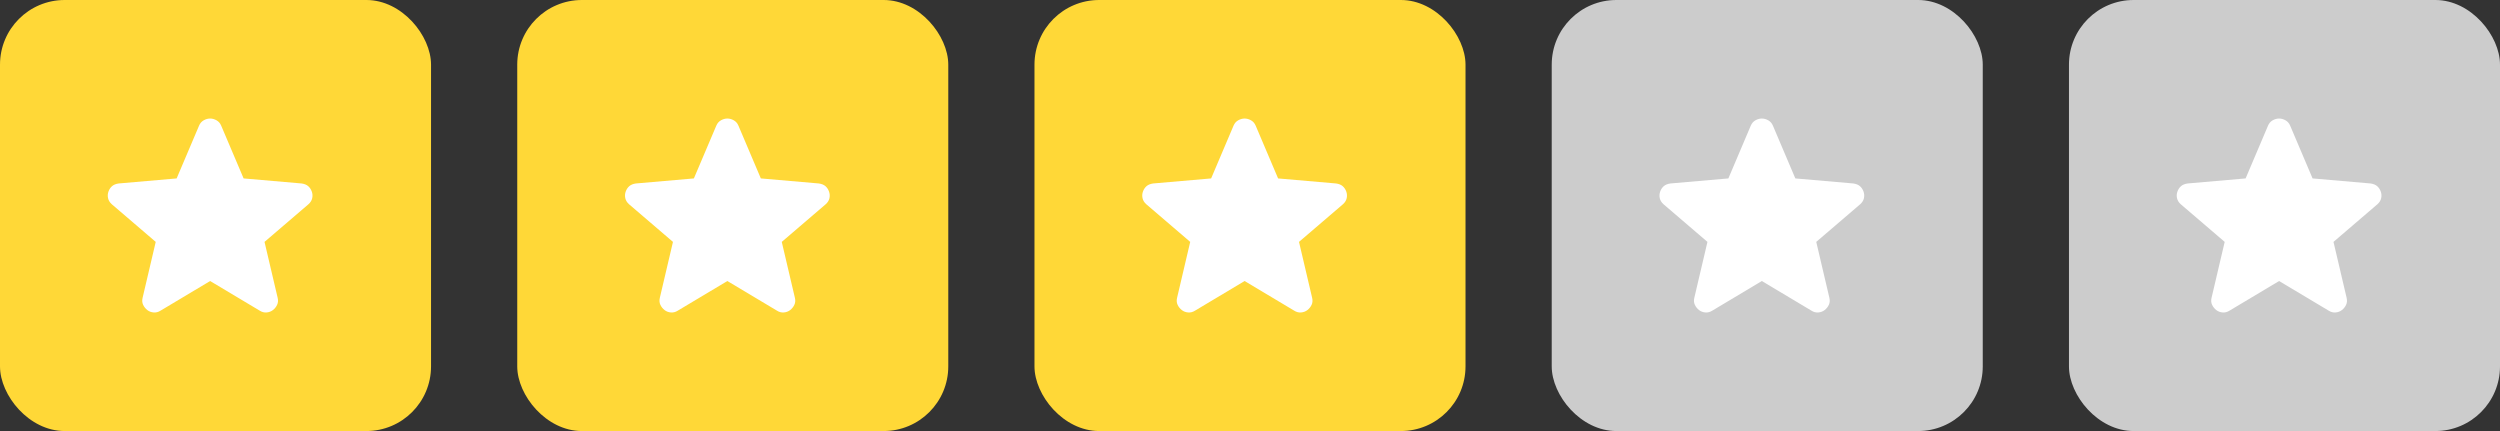 <svg width="232" height="40" viewBox="0 0 232 40" fill="none" xmlns="http://www.w3.org/2000/svg">
<rect x="0" y="0" width="232" height="40" fill="#333333" stroke="none"/>
<rect width="40" height="40" rx="6" fill="#FFD837"/>
<rect x="48" width="40" height="40" rx="6" fill="#FFD837"/>
<rect x="96" width="40" height="40" rx="6" fill="#FFD837"/>
<rect x="144" width="40" height="40" rx="6" fill="#CCCCCC"/>
<rect x="192" width="40" height="40" rx="6" fill="#CCCCCC"/>
<path d="M19.5 26.079L14.895 28.831C14.691 28.96 14.478 29.015 14.257 28.996C14.034 28.978 13.84 28.905 13.674 28.776C13.507 28.648 13.378 28.487 13.286 28.295C13.193 28.103 13.175 27.887 13.23 27.648L14.451 22.447L10.373 18.953C10.188 18.787 10.072 18.599 10.027 18.388C9.981 18.177 9.994 17.97 10.068 17.769C10.141 17.568 10.252 17.403 10.4 17.274C10.549 17.145 10.753 17.062 11.011 17.026L16.392 16.558L18.473 11.66C18.566 11.44 18.709 11.275 18.904 11.165C19.098 11.055 19.297 11 19.5 11C19.702 11 19.901 11.055 20.095 11.165C20.29 11.275 20.433 11.44 20.526 11.66L22.607 16.558L27.988 17.026C28.247 17.063 28.451 17.145 28.599 17.274C28.747 17.402 28.858 17.567 28.931 17.769C29.006 17.971 29.02 18.178 28.974 18.389C28.928 18.6 28.812 18.788 28.626 18.953L24.548 22.447L25.769 27.648C25.825 27.887 25.806 28.102 25.713 28.295C25.621 28.488 25.492 28.648 25.325 28.776C25.159 28.904 24.965 28.977 24.743 28.996C24.521 29.015 24.308 28.96 24.105 28.831L19.5 26.079Z" fill="white"/>
<path d="M67.499 26.079L62.895 28.831C62.691 28.96 62.478 29.015 62.257 28.996C62.035 28.978 61.84 28.905 61.674 28.776C61.507 28.648 61.378 28.487 61.285 28.295C61.193 28.103 61.175 27.887 61.23 27.648L62.451 22.447L58.373 18.953C58.188 18.787 58.072 18.599 58.026 18.388C57.981 18.177 57.994 17.97 58.068 17.769C58.141 17.568 58.252 17.403 58.4 17.274C58.549 17.145 58.753 17.062 59.011 17.026L64.392 16.558L66.473 11.66C66.566 11.44 66.709 11.275 66.904 11.165C67.098 11.055 67.297 11 67.499 11C67.702 11 67.901 11.055 68.095 11.165C68.29 11.275 68.433 11.44 68.526 11.66L70.606 16.558L75.988 17.026C76.247 17.063 76.451 17.145 76.599 17.274C76.747 17.402 76.858 17.567 76.931 17.769C77.005 17.971 77.019 18.178 76.974 18.389C76.928 18.6 76.812 18.788 76.626 18.953L72.548 22.447L73.769 27.648C73.825 27.887 73.806 28.102 73.713 28.295C73.621 28.488 73.492 28.648 73.325 28.776C73.159 28.904 72.965 28.977 72.743 28.996C72.521 29.015 72.308 28.96 72.105 28.831L67.499 26.079Z" fill="white"/>
<path d="M115.5 26.079L110.895 28.831C110.691 28.96 110.478 29.015 110.256 28.996C110.035 28.978 109.84 28.905 109.674 28.776C109.507 28.648 109.378 28.487 109.286 28.295C109.193 28.103 109.175 27.887 109.23 27.648L110.451 22.447L106.373 18.953C106.188 18.787 106.072 18.599 106.026 18.388C105.981 18.177 105.994 17.97 106.068 17.769C106.141 17.568 106.252 17.403 106.4 17.274C106.549 17.145 106.753 17.062 107.011 17.026L112.393 16.558L114.473 11.66C114.566 11.44 114.709 11.275 114.904 11.165C115.098 11.055 115.297 11 115.5 11C115.702 11 115.901 11.055 116.095 11.165C116.29 11.275 116.433 11.44 116.526 11.66L118.607 16.558L123.988 17.026C124.247 17.063 124.451 17.145 124.599 17.274C124.747 17.402 124.858 17.567 124.932 17.769C125.005 17.971 125.02 18.178 124.974 18.389C124.928 18.6 124.812 18.788 124.626 18.953L120.548 22.447L121.769 27.648C121.824 27.887 121.806 28.102 121.714 28.295C121.621 28.488 121.492 28.648 121.325 28.776C121.159 28.904 120.965 28.977 120.743 28.996C120.521 29.015 120.308 28.96 120.105 28.831L115.5 26.079Z" fill="white"/>
<path d="M163.5 26.079L158.895 28.831C158.691 28.96 158.478 29.015 158.256 28.996C158.035 28.978 157.84 28.905 157.674 28.776C157.507 28.648 157.378 28.487 157.286 28.295C157.193 28.103 157.175 27.887 157.23 27.648L158.451 22.447L154.373 18.953C154.188 18.787 154.072 18.599 154.026 18.388C153.981 18.177 153.994 17.97 154.068 17.769C154.141 17.568 154.252 17.403 154.4 17.274C154.549 17.145 154.753 17.062 155.011 17.026L160.393 16.558L162.473 11.66C162.566 11.44 162.709 11.275 162.904 11.165C163.098 11.055 163.297 11 163.5 11C163.702 11 163.901 11.055 164.095 11.165C164.29 11.275 164.433 11.44 164.526 11.66L166.607 16.558L171.988 17.026C172.247 17.063 172.451 17.145 172.599 17.274C172.747 17.402 172.858 17.567 172.932 17.769C173.005 17.971 173.02 18.178 172.974 18.389C172.928 18.6 172.812 18.788 172.626 18.953L168.548 22.447L169.769 27.648C169.824 27.887 169.806 28.102 169.714 28.295C169.621 28.488 169.492 28.648 169.325 28.776C169.159 28.904 168.965 28.977 168.743 28.996C168.521 29.015 168.308 28.96 168.105 28.831L163.5 26.079Z" fill="white"/>
<path d="M211.5 26.079L206.895 28.831C206.691 28.96 206.478 29.015 206.256 28.996C206.035 28.978 205.84 28.905 205.674 28.776C205.507 28.648 205.378 28.487 205.286 28.295C205.193 28.103 205.175 27.887 205.23 27.648L206.451 22.447L202.373 18.953C202.188 18.787 202.072 18.599 202.026 18.388C201.981 18.177 201.994 17.97 202.068 17.769C202.141 17.568 202.252 17.403 202.4 17.274C202.549 17.145 202.753 17.062 203.011 17.026L208.393 16.558L210.473 11.66C210.566 11.44 210.709 11.275 210.904 11.165C211.098 11.055 211.297 11 211.5 11C211.702 11 211.901 11.055 212.095 11.165C212.29 11.275 212.433 11.44 212.526 11.66L214.607 16.558L219.988 17.026C220.247 17.063 220.451 17.145 220.599 17.274C220.747 17.402 220.858 17.567 220.932 17.769C221.005 17.971 221.02 18.178 220.974 18.389C220.928 18.6 220.812 18.788 220.626 18.953L216.548 22.447L217.769 27.648C217.824 27.887 217.806 28.102 217.714 28.295C217.621 28.488 217.492 28.648 217.325 28.776C217.159 28.904 216.965 28.977 216.743 28.996C216.521 29.015 216.308 28.96 216.105 28.831L211.5 26.079Z" fill="white"/>
</svg>

